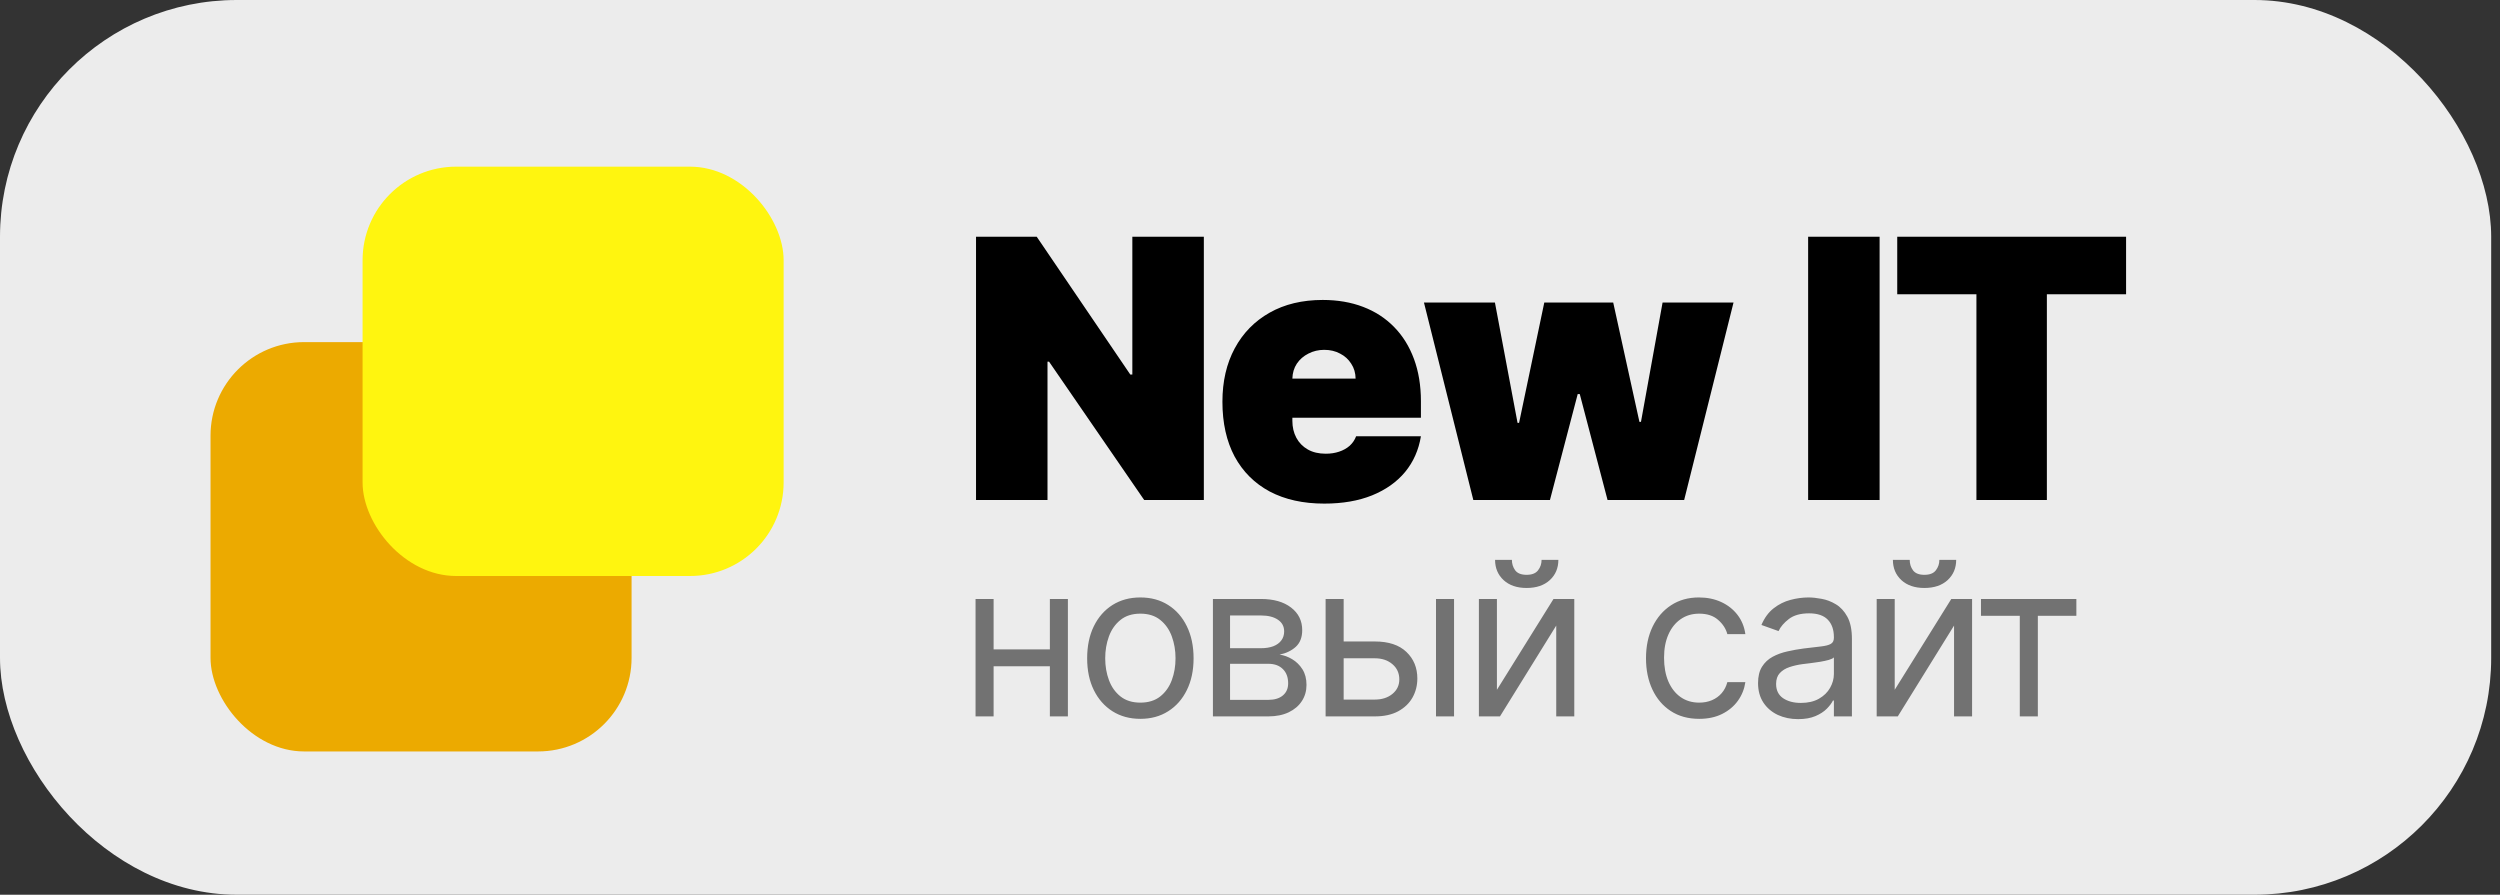 <svg width="95" height="34" viewBox="0 0 95 34" fill="none" xmlns="http://www.w3.org/2000/svg">
<rect x="0" y="0" width="95" height="34" fill="#333333" stroke="none"/>
<rect width="94.665" height="34" rx="9" fill="#ECECEC"/>
<rect x="8" y="13" width="16" height="15.555" rx="3.556" fill="#ECAA00"/>
<rect x="13.778" y="6.333" width="16" height="15.555" rx="3.556" fill="#FFF50F"/>
<path d="M45.746 8.995V19H43.479L39.864 13.743H39.805V19H37.089V8.995H39.395L42.951 14.232H43.029V8.995H45.746ZM50.321 19.137C49.52 19.137 48.83 18.984 48.25 18.678C47.673 18.368 47.229 17.925 46.916 17.349C46.607 16.769 46.452 16.075 46.452 15.268C46.452 14.492 46.608 13.815 46.921 13.235C47.234 12.655 47.675 12.204 48.245 11.882C48.815 11.56 49.487 11.398 50.263 11.398C50.829 11.398 51.342 11.486 51.801 11.662C52.261 11.838 52.653 12.094 52.979 12.429C53.305 12.761 53.555 13.165 53.731 13.641C53.907 14.116 53.995 14.652 53.995 15.248V15.873H47.292V14.388H51.513C51.51 14.173 51.455 13.984 51.347 13.822C51.243 13.655 51.101 13.527 50.922 13.436C50.746 13.341 50.546 13.294 50.321 13.294C50.103 13.294 49.903 13.341 49.72 13.436C49.538 13.527 49.391 13.654 49.281 13.817C49.173 13.979 49.116 14.17 49.11 14.388V15.991C49.11 16.232 49.16 16.447 49.261 16.636C49.362 16.824 49.507 16.973 49.696 17.08C49.885 17.188 50.113 17.241 50.38 17.241C50.566 17.241 50.735 17.215 50.888 17.163C51.044 17.111 51.178 17.036 51.289 16.938C51.399 16.837 51.481 16.717 51.533 16.577H53.995C53.91 17.098 53.71 17.551 53.394 17.935C53.078 18.316 52.66 18.612 52.139 18.824C51.621 19.033 51.015 19.137 50.321 19.137ZM55.986 19L54.11 11.496H56.807L57.667 16.069H57.725L58.683 11.496H61.302L62.298 16.03H62.357L63.178 11.496H65.874L63.998 19H61.087L60.031 14.974H59.953L58.898 19H55.986ZM71.425 8.995V19H68.709V8.995H71.425ZM72.095 11.183V8.995H80.791V11.183H77.781V19H75.104V11.183H72.095Z" fill="black"/>
<path d="M40.057 24.678V25.317H37.594V24.678H40.057ZM37.757 22.761V27.223H37.071V22.761H37.757ZM40.58 22.761V27.223H39.895V22.761H40.58ZM43.334 27.316C42.931 27.316 42.578 27.22 42.274 27.028C41.972 26.836 41.735 26.568 41.565 26.223C41.396 25.879 41.312 25.476 41.312 25.015C41.312 24.55 41.396 24.145 41.565 23.798C41.735 23.451 41.972 23.182 42.274 22.99C42.578 22.799 42.931 22.703 43.334 22.703C43.737 22.703 44.089 22.799 44.391 22.99C44.695 23.182 44.931 23.451 45.1 23.798C45.27 24.145 45.356 24.55 45.356 25.015C45.356 25.476 45.27 25.879 45.1 26.223C44.931 26.568 44.695 26.836 44.391 27.028C44.089 27.22 43.737 27.316 43.334 27.316ZM43.334 26.7C43.64 26.7 43.892 26.621 44.089 26.465C44.287 26.308 44.433 26.101 44.528 25.846C44.623 25.59 44.67 25.313 44.67 25.015C44.67 24.717 44.623 24.439 44.528 24.181C44.433 23.924 44.287 23.716 44.089 23.557C43.892 23.398 43.64 23.319 43.334 23.319C43.028 23.319 42.776 23.398 42.579 23.557C42.381 23.716 42.235 23.924 42.14 24.181C42.045 24.439 41.998 24.717 41.998 25.015C41.998 25.313 42.045 25.59 42.14 25.846C42.235 26.101 42.381 26.308 42.579 26.465C42.776 26.621 43.028 26.7 43.334 26.7ZM46.091 27.223V22.761H47.915C48.396 22.761 48.777 22.869 49.06 23.086C49.343 23.303 49.484 23.59 49.484 23.946C49.484 24.217 49.404 24.427 49.243 24.576C49.082 24.724 48.876 24.823 48.624 24.876C48.789 24.899 48.949 24.957 49.103 25.05C49.26 25.143 49.39 25.271 49.493 25.433C49.595 25.594 49.647 25.792 49.647 26.026C49.647 26.254 49.589 26.459 49.472 26.639C49.356 26.819 49.19 26.961 48.973 27.066C48.756 27.17 48.496 27.223 48.194 27.223H46.091ZM46.742 26.595H48.194C48.431 26.595 48.615 26.539 48.749 26.427C48.883 26.314 48.95 26.162 48.95 25.968C48.95 25.737 48.883 25.556 48.749 25.425C48.615 25.291 48.431 25.224 48.194 25.224H46.742V26.595ZM46.742 24.632H47.915C48.099 24.632 48.257 24.606 48.389 24.556C48.521 24.504 48.621 24.43 48.691 24.335C48.763 24.238 48.798 24.124 48.798 23.993C48.798 23.805 48.72 23.657 48.563 23.551C48.406 23.443 48.19 23.388 47.915 23.388H46.742V24.632ZM50.966 24.376H52.244C52.767 24.376 53.167 24.509 53.444 24.774C53.721 25.039 53.859 25.375 53.859 25.782C53.859 26.049 53.797 26.292 53.673 26.511C53.549 26.728 53.367 26.901 53.127 27.031C52.887 27.159 52.593 27.223 52.244 27.223H50.373V22.761H51.059V26.584H52.244C52.515 26.584 52.738 26.512 52.912 26.369C53.087 26.225 53.174 26.041 53.174 25.817C53.174 25.581 53.087 25.388 52.912 25.239C52.738 25.09 52.515 25.015 52.244 25.015H50.966V24.376ZM54.568 27.223V22.761H55.254V27.223H54.568ZM56.883 26.212L59.033 22.761H59.823V27.223H59.137V23.772L56.999 27.223H56.198V22.761H56.883V26.212ZM58.58 21.274H59.218C59.218 21.587 59.11 21.844 58.893 22.044C58.676 22.243 58.382 22.343 58.01 22.343C57.644 22.343 57.353 22.243 57.136 22.044C56.921 21.844 56.813 21.587 56.813 21.274H57.452C57.452 21.425 57.494 21.557 57.577 21.672C57.663 21.786 57.807 21.843 58.01 21.843C58.214 21.843 58.359 21.786 58.446 21.672C58.535 21.557 58.58 21.425 58.58 21.274ZM64.57 27.316C64.151 27.316 63.791 27.217 63.489 27.019C63.187 26.822 62.955 26.55 62.792 26.203C62.629 25.857 62.548 25.46 62.548 25.015C62.548 24.562 62.631 24.162 62.798 23.815C62.966 23.467 63.201 23.195 63.501 22.999C63.803 22.802 64.155 22.703 64.558 22.703C64.872 22.703 65.155 22.761 65.406 22.877C65.658 22.993 65.864 23.156 66.025 23.365C66.186 23.574 66.285 23.818 66.324 24.097H65.639C65.586 23.894 65.47 23.714 65.29 23.557C65.112 23.398 64.872 23.319 64.57 23.319C64.302 23.319 64.068 23.388 63.867 23.528C63.667 23.665 63.511 23.86 63.399 24.112C63.289 24.361 63.234 24.655 63.234 24.992C63.234 25.337 63.288 25.637 63.396 25.892C63.507 26.148 63.661 26.346 63.861 26.488C64.062 26.629 64.299 26.7 64.57 26.7C64.748 26.7 64.91 26.669 65.055 26.607C65.2 26.545 65.323 26.456 65.424 26.34C65.525 26.223 65.596 26.084 65.639 25.921H66.324C66.285 26.185 66.19 26.422 66.037 26.633C65.886 26.842 65.685 27.009 65.435 27.133C65.188 27.255 64.899 27.316 64.57 27.316ZM68.329 27.327C68.046 27.327 67.789 27.274 67.559 27.168C67.328 27.059 67.145 26.903 67.01 26.7C66.874 26.494 66.806 26.247 66.806 25.956C66.806 25.701 66.857 25.493 66.957 25.335C67.058 25.174 67.193 25.048 67.361 24.957C67.53 24.866 67.716 24.798 67.919 24.754C68.124 24.707 68.33 24.67 68.538 24.643C68.809 24.608 69.028 24.582 69.197 24.565C69.367 24.545 69.491 24.514 69.569 24.469C69.648 24.424 69.688 24.347 69.688 24.237V24.213C69.688 23.927 69.609 23.704 69.453 23.545C69.298 23.386 69.062 23.307 68.747 23.307C68.419 23.307 68.163 23.379 67.977 23.522C67.791 23.665 67.66 23.818 67.585 23.981L66.934 23.749C67.05 23.477 67.205 23.266 67.399 23.115C67.595 22.962 67.808 22.856 68.038 22.796C68.27 22.734 68.499 22.703 68.724 22.703C68.867 22.703 69.031 22.72 69.217 22.755C69.405 22.788 69.586 22.857 69.76 22.961C69.937 23.066 70.083 23.224 70.199 23.435C70.315 23.646 70.373 23.929 70.373 24.283V27.223H69.688V26.619H69.653C69.607 26.715 69.529 26.819 69.421 26.929C69.312 27.04 69.168 27.134 68.988 27.211C68.808 27.288 68.588 27.327 68.329 27.327ZM68.433 26.711C68.704 26.711 68.933 26.658 69.119 26.552C69.306 26.445 69.448 26.308 69.543 26.139C69.639 25.971 69.688 25.794 69.688 25.608V24.98C69.659 25.015 69.595 25.047 69.496 25.076C69.399 25.103 69.287 25.127 69.159 25.149C69.033 25.168 68.91 25.186 68.79 25.201C68.672 25.215 68.576 25.226 68.503 25.236C68.325 25.259 68.158 25.297 68.003 25.349C67.85 25.399 67.726 25.476 67.631 25.579C67.538 25.679 67.492 25.817 67.492 25.991C67.492 26.229 67.58 26.409 67.756 26.531C67.934 26.651 68.16 26.711 68.433 26.711ZM71.999 26.212L74.149 22.761H74.939V27.223H74.254V23.772L72.116 27.223H71.314V22.761H71.999V26.212ZM73.696 21.274H74.335C74.335 21.587 74.226 21.844 74.01 22.044C73.793 22.243 73.498 22.343 73.126 22.343C72.76 22.343 72.469 22.243 72.252 22.044C72.037 21.844 71.93 21.587 71.93 21.274H72.569C72.569 21.425 72.61 21.557 72.694 21.672C72.779 21.786 72.923 21.843 73.126 21.843C73.33 21.843 73.475 21.786 73.562 21.672C73.651 21.557 73.696 21.425 73.696 21.274ZM75.277 23.4V22.761H78.902V23.4H77.438V27.223H76.752V23.4H75.277Z" fill="#727272"/>
</svg>
